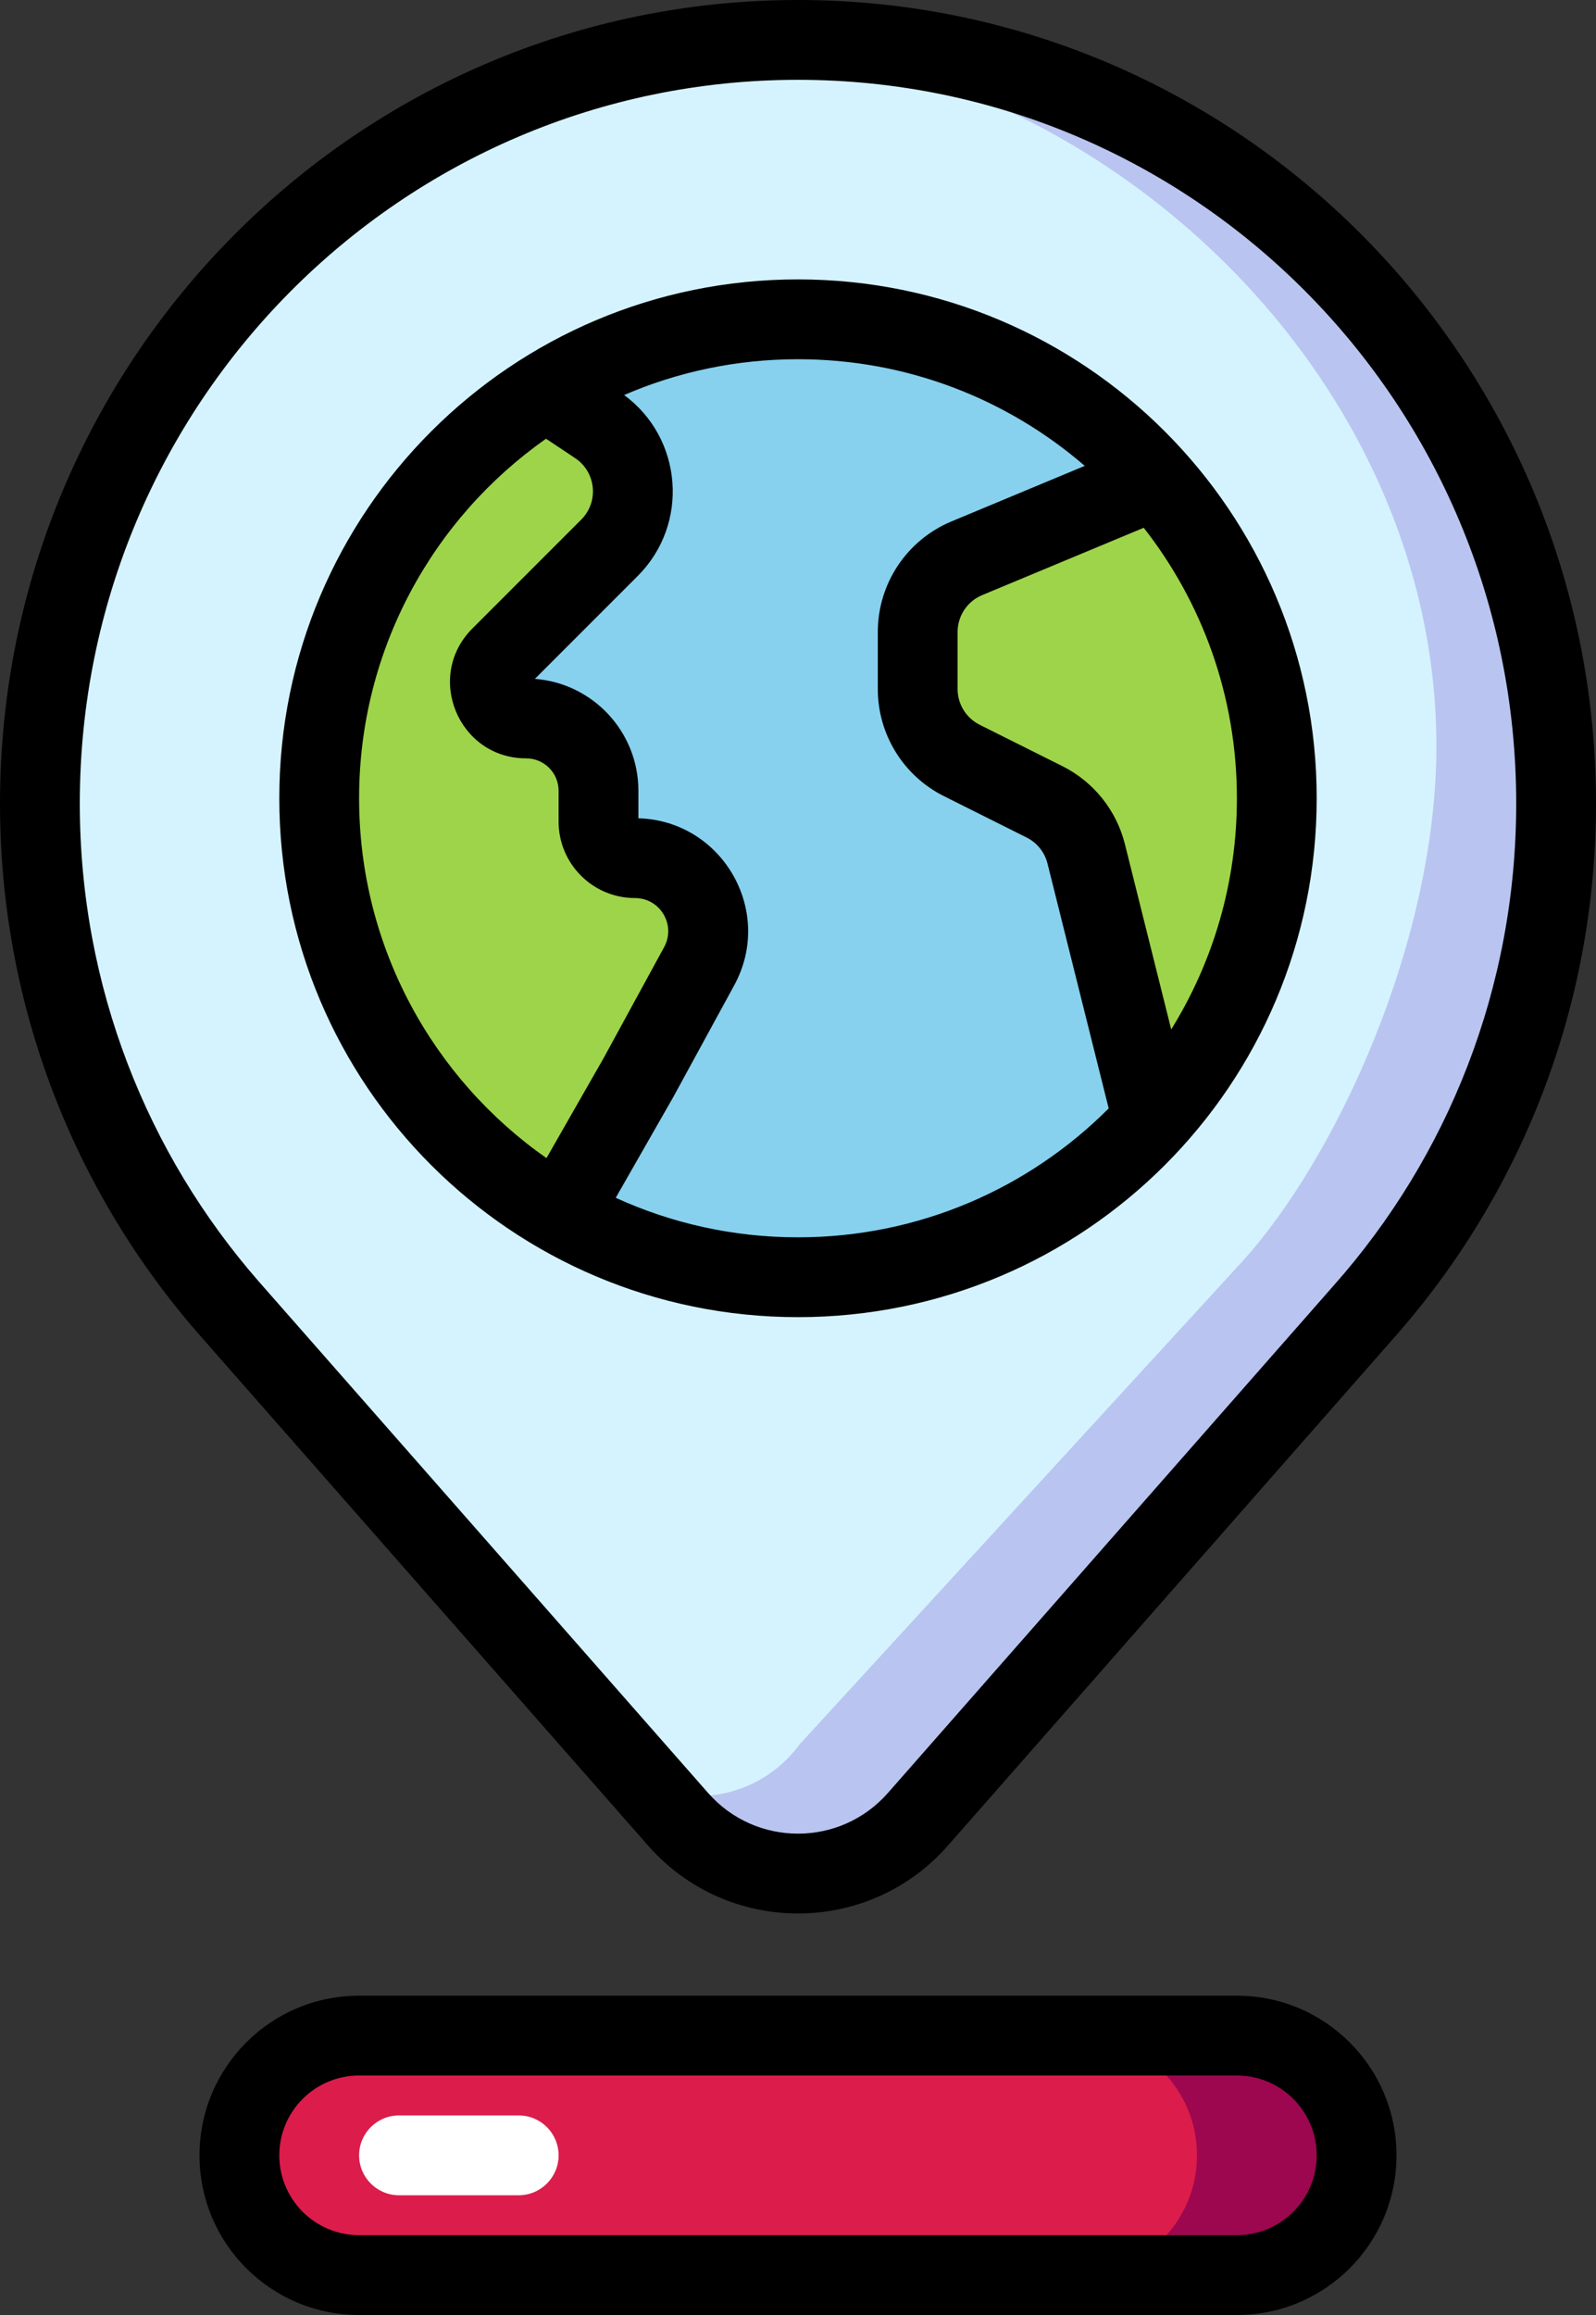 <?xml version="1.0" encoding="UTF-8"?><svg xmlns="http://www.w3.org/2000/svg" xmlns:xlink="http://www.w3.org/1999/xlink" fill="none" height="464.0" preserveAspectRatio="xMidYMid meet" style="fill: none;" version="1.0" viewBox="96.0 24.0 320.0 464.0" width="320.0" zoomAndPan="magnify"><rect x="96.0" y="24.0" width="320.0" height="464.0" fill="#333333" stroke="none"/><g id="change1_1"><path clip-rule="evenodd" d="M368 288L276.845 389.182C266.423 403.541 245.475 403.619 234.952 389.338L140 284C116.61 258.344 104 217.488 104 180C104 100.309 176.471 32 256 32C335.529 32 408 100.309 408 180C408 220.765 395.126 261.759 368 288Z" fill="#B9C5F0" fill-rule="evenodd"/></g><g id="change2_1"><path clip-rule="evenodd" d="M345.053 276.87L256.297 373.652C246.149 387.387 225.752 387.462 215.505 373.801L128 272C105.226 247.46 104 207.858 104 172C104 108 180 32 236 32C313.436 32 384 97.339 384 173.565C384 212.558 364 256 345.053 276.87Z" fill="#D5F3FF" fill-rule="evenodd"/></g><g id="change3_1"><path d="M352.781 184C352.781 237.019 309.801 280 256.781 280C203.762 280 160.781 237.019 160.781 184C160.781 130.981 203.762 88 256.781 88C309.801 88 352.781 130.981 352.781 184Z" fill="#87D1EE"/></g><g id="change4_1"><path d="M224.781 120C224.781 110.4 211.448 102.667 204.781 100C199.448 104 186.381 116 176.781 132C157.581 164 156.782 184 164.781 212C170.997 233.757 195.448 258.667 208.781 268C216.781 257.333 233.581 232.8 236.781 220C240.781 204 236.781 196 224.781 196C212.781 196 220.781 188 216.781 176C212.781 164 196.781 168 196.781 160C196.781 152 224.781 132 224.781 120Z" fill="#9ED44A"/></g><g id="change4_2"><path d="M280.781 144C280.781 137.6 310.115 125.333 324.781 120C331.448 128 346.381 150.4 352.781 176C359.181 201.6 339.448 234.667 328.781 248C324.781 233.333 315.981 201.6 312.781 192C308.781 180 288.781 180 284.781 176C280.781 172 280.781 152 280.781 144Z" fill="#9ED44A"/></g><g id="change5_1"><path d="M144 456C144 442.745 154.745 432 168 432H344C357.255 432 368 442.745 368 456C368 469.255 357.255 480 344 480H168C154.745 480 144 469.255 144 456Z" fill="#9D074F"/></g><g id="change6_1"><path d="M144 456C144 442.745 154.745 432 168 432H312C325.255 432 336 442.745 336 456C336 469.255 325.255 480 312 480H168C154.745 480 144 469.255 144 456Z" fill="#DC1C4B"/></g><g id="change7_1"><path clip-rule="evenodd" d="M237.972 383.366C247.53 394.242 264.47 394.242 274.028 383.366L363.455 281.602L363.476 281.578C386.194 255.936 400 222.126 400 185.043C400 104.886 335.478 40 256 40C176.523 40 112 104.886 112 185.043C112 221.814 125.573 255.364 147.95 280.926L237.972 383.366ZM286.047 393.927C270.117 412.055 241.883 412.055 225.953 393.928L135.911 291.465C111.071 263.088 96 225.824 96 185.043C96 96.153 167.583 24 256 24C344.417 24 416 96.153 416 185.043C416 226.166 400.676 263.713 375.462 292.177L375.452 292.188L286.047 393.927ZM205.482 111.936C182.815 127.855 168 154.198 168 184C168 213.841 182.854 240.214 205.571 256.127L217.015 236.099L229.161 213.832C231.577 209.402 228.371 204 223.324 204C214.861 204 208 197.139 208 188.676L208 182.499C208 178.91 205.09 176 201.501 176C187.916 176 181.112 159.574 190.718 149.968L212.543 128.144C216.112 124.574 215.524 118.631 211.323 115.83L205.482 111.936ZM221.138 103.176C231.828 98.558 243.615 96 256 96C277.977 96 298.073 104.056 313.495 117.377L286.769 128.513C277.826 132.239 272 140.978 272 150.667L272 162.111C272 171.202 277.136 179.512 285.267 183.578L301.84 191.864C303.929 192.909 305.457 194.814 306.024 197.079L318.293 246.158C302.363 262.122 280.335 272 256 272C242.962 272 230.586 269.165 219.456 264.077L230.985 243.9L243.207 221.494C251.331 206.6 240.8 188.484 224 188.01L224 182.499C224 170.66 214.857 160.958 203.247 160.067L223.856 139.457C234.294 129.02 232.882 111.82 221.138 103.176ZM292.923 143.282L325.32 129.783C337.023 144.726 344 163.548 344 184C344 201.001 339.179 216.876 330.829 230.333L321.546 193.199C319.847 186.402 315.262 180.687 308.996 177.554L292.422 169.267C289.712 167.912 288 165.142 288 162.111L288 150.667C288 147.437 289.942 144.524 292.923 143.282ZM152 184C152 126.562 198.562 80 256 80C313.438 80 360 126.562 360 184C360 241.438 313.438 288 256 288C198.562 288 152 241.438 152 184ZM168 424C150.327 424 136 438.327 136 456C136 473.673 150.327 488 168 488H344C361.673 488 376 473.673 376 456C376 438.327 361.673 424 344 424H168ZM152 456C152 447.163 159.163 440 168 440H344C352.837 440 360 447.163 360 456C360 464.837 352.837 472 344 472H168C159.163 472 152 464.837 152 456Z" fill="#000" fill-rule="evenodd"/></g><g id="change8_1"><path clip-rule="evenodd" d="M168 456C168 451.582 171.582 448 176 448H200C204.418 448 208 451.582 208 456C208 460.418 204.418 464 200 464H176C171.582 464 168 460.418 168 456Z" fill="#fff" fill-rule="evenodd"/></g></svg>